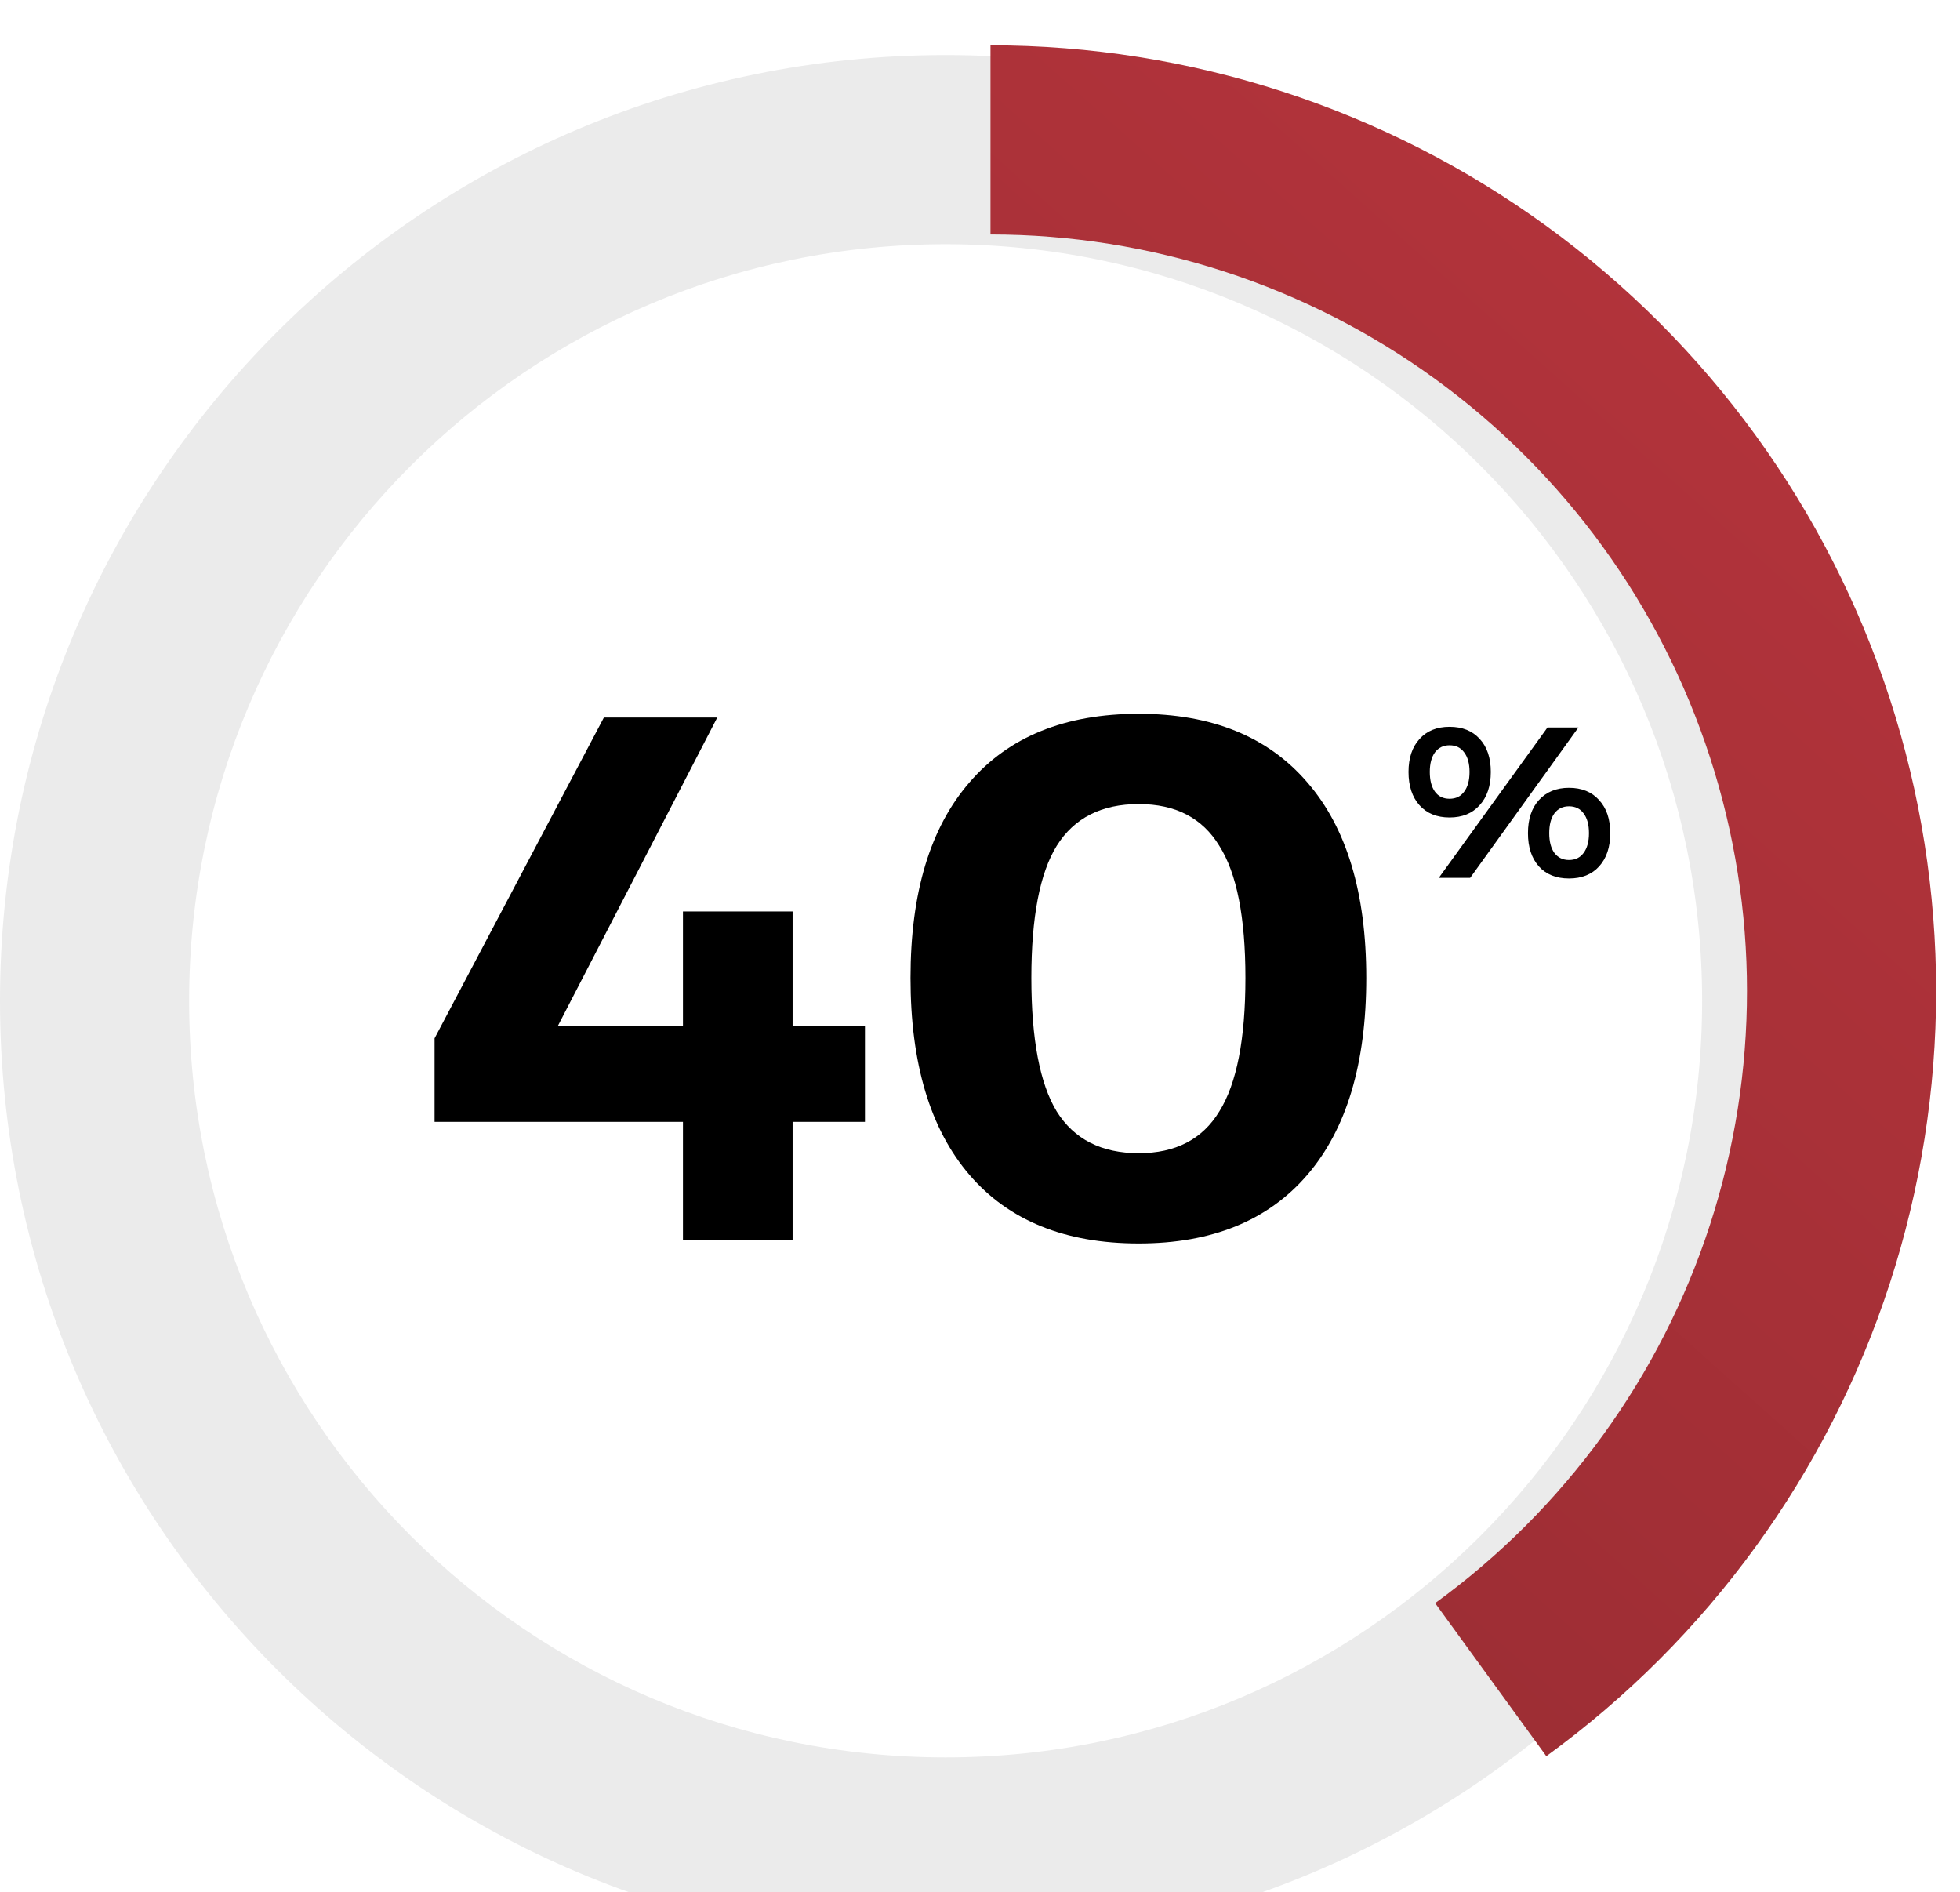 <svg width="260" height="251" viewBox="0 0 260 251" fill="none" xmlns="http://www.w3.org/2000/svg">
<g filter="url(#filter0_i_56_876)">
<path d="M250.88 125.5C250.88 194.779 194.719 250.94 125.44 250.94C56.161 250.94 0 194.779 0 125.5C0 56.221 56.161 0.06 125.44 0.06C194.719 0.06 250.88 56.221 250.88 125.5ZM25.088 125.5C25.088 180.923 70.017 225.852 125.44 225.852C180.863 225.852 225.792 180.923 225.792 125.5C225.792 70.077 180.863 25.148 125.44 25.148C70.017 25.148 25.088 70.077 25.088 125.5Z" fill="#EBEBEB"/>
</g>
<g filter="url(#filter1_d_56_876)">
<path d="M125.44 0.06C151.93 0.06 177.741 8.446 199.172 24.017C220.603 39.588 236.555 61.543 244.741 86.737C252.926 111.931 252.926 139.069 244.741 164.263C236.555 189.457 220.603 211.413 199.172 226.983L184.425 206.687C201.57 194.23 214.332 176.666 220.88 156.511C227.429 136.355 227.429 114.645 220.88 94.49C214.332 74.335 201.57 56.77 184.425 44.314C167.281 31.857 146.632 25.148 125.44 25.148L125.44 0.06Z" fill="url(#paint0_linear_56_876)"/>
</g>
<path d="M73.972 136.137H90.596V120.899H105.141V136.137H114.739V148.802H105.141V164.436H90.596V148.802H57.646V137.72L80.107 95.173H95.147L73.972 136.137ZM151.06 94.678C160.757 94.678 168.211 97.712 173.422 103.781C178.633 109.784 181.239 118.425 181.239 129.705C181.239 141.051 178.633 149.759 173.422 155.828C168.211 161.896 160.757 164.931 151.06 164.931C141.297 164.931 133.81 161.896 128.599 155.828C123.387 149.759 120.782 141.051 120.782 129.705C120.782 118.425 123.387 109.784 128.599 103.781C133.81 97.712 141.297 94.678 151.06 94.678ZM151.06 106.651C146.112 106.651 142.484 108.498 140.175 112.192C137.933 115.82 136.811 121.658 136.811 129.705C136.811 137.819 137.933 143.723 140.175 147.417C142.484 151.111 146.112 152.958 151.06 152.958C155.941 152.958 159.503 151.111 161.746 147.417C164.055 143.723 165.209 137.819 165.209 129.705C165.209 121.658 164.055 115.82 161.746 112.192C159.503 108.498 155.941 106.651 151.06 106.651Z" fill="black"/>
<path d="M188.298 98.027C189.267 96.944 190.596 96.403 192.287 96.403C193.978 96.403 195.308 96.935 196.277 97.999C197.265 99.062 197.759 100.525 197.759 102.387C197.759 104.249 197.265 105.721 196.277 106.804C195.308 107.887 193.978 108.428 192.287 108.428C190.596 108.428 189.267 107.887 188.298 106.804C187.329 105.721 186.844 104.249 186.844 102.387C186.844 100.544 187.329 99.091 188.298 98.027ZM190.862 116.436L205.282 96.488H209.385L195.023 116.436H190.862ZM192.287 98.853C191.47 98.853 190.824 99.167 190.35 99.794C189.894 100.421 189.666 101.285 189.666 102.387C189.666 103.508 189.894 104.382 190.35 105.009C190.805 105.636 191.451 105.949 192.287 105.949C193.123 105.949 193.769 105.636 194.225 105.009C194.7 104.382 194.938 103.508 194.938 102.387C194.938 101.285 194.7 100.421 194.225 99.794C193.769 99.167 193.123 98.853 192.287 98.853ZM208.132 104.496C209.822 104.496 211.152 105.037 212.121 106.12C213.109 107.184 213.603 108.647 213.603 110.509C213.603 112.37 213.109 113.843 212.121 114.926C211.152 115.99 209.822 116.522 208.132 116.522C206.441 116.522 205.111 115.99 204.142 114.926C203.173 113.843 202.689 112.37 202.689 110.509C202.689 108.647 203.173 107.184 204.142 106.12C205.13 105.037 206.46 104.496 208.132 104.496ZM208.132 106.947C207.315 106.947 206.669 107.26 206.194 107.887C205.738 108.514 205.51 109.388 205.51 110.509C205.51 111.63 205.738 112.503 206.194 113.13C206.669 113.757 207.315 114.071 208.132 114.071C208.968 114.071 209.613 113.757 210.069 113.13C210.544 112.503 210.782 111.63 210.782 110.509C210.782 109.388 210.544 108.514 210.069 107.887C209.613 107.26 208.968 106.947 208.132 106.947Z" fill="black"/>
<defs>
<filter id="filter0_i_56_876" x="0" y="0.06" width="250.88" height="258.124" filterUnits="userSpaceOnUse" color-interpolation-filters="sRGB">
<feFlood flood-opacity="0" result="BackgroundImageFix"/>
<feBlend mode="normal" in="SourceGraphic" in2="BackgroundImageFix" result="shape"/>
<feColorMatrix in="SourceAlpha" type="matrix" values="0 0 0 0 0 0 0 0 0 0 0 0 0 0 0 0 0 0 127 0" result="hardAlpha"/>
<feOffset dy="7.244"/>
<feGaussianBlur stdDeviation="6.165"/>
<feComposite in2="hardAlpha" operator="arithmetic" k2="-1" k3="1"/>
<feColorMatrix type="matrix" values="0 0 0 0 0 0 0 0 0 0 0 0 0 0 0 0 0 0 0.12 0"/>
<feBlend mode="normal" in2="shape" result="effect1_innerShadow_56_876"/>
</filter>
<filter id="filter1_d_56_876" x="125.44" y="0.06" width="134.368" height="235.852" filterUnits="userSpaceOnUse" color-interpolation-filters="sRGB">
<feFlood flood-opacity="0" result="BackgroundImageFix"/>
<feColorMatrix in="SourceAlpha" type="matrix" values="0 0 0 0 0 0 0 0 0 0 0 0 0 0 0 0 0 0 127 0" result="hardAlpha"/>
<feMorphology radius="2.976" operator="erode" in="SourceAlpha" result="effect1_dropShadow_56_876"/>
<feOffset dx="5.952" dy="5.952"/>
<feGaussianBlur stdDeviation="2.976"/>
<feColorMatrix type="matrix" values="0 0 0 0 0 0 0 0 0 0 0 0 0 0 0 0 0 0 0.08 0"/>
<feBlend mode="normal" in2="BackgroundImageFix" result="effect1_dropShadow_56_876"/>
<feBlend mode="normal" in="SourceGraphic" in2="effect1_dropShadow_56_876" result="shape"/>
</filter>
<linearGradient id="paint0_linear_56_876" x1="169.609" y1="-114.779" x2="-72.438" y2="155.535" gradientUnits="userSpaceOnUse">
<stop stop-color="#BC363E"/>
<stop offset="1" stop-color="#8D292F"/>
</linearGradient>
</defs>
</svg>
